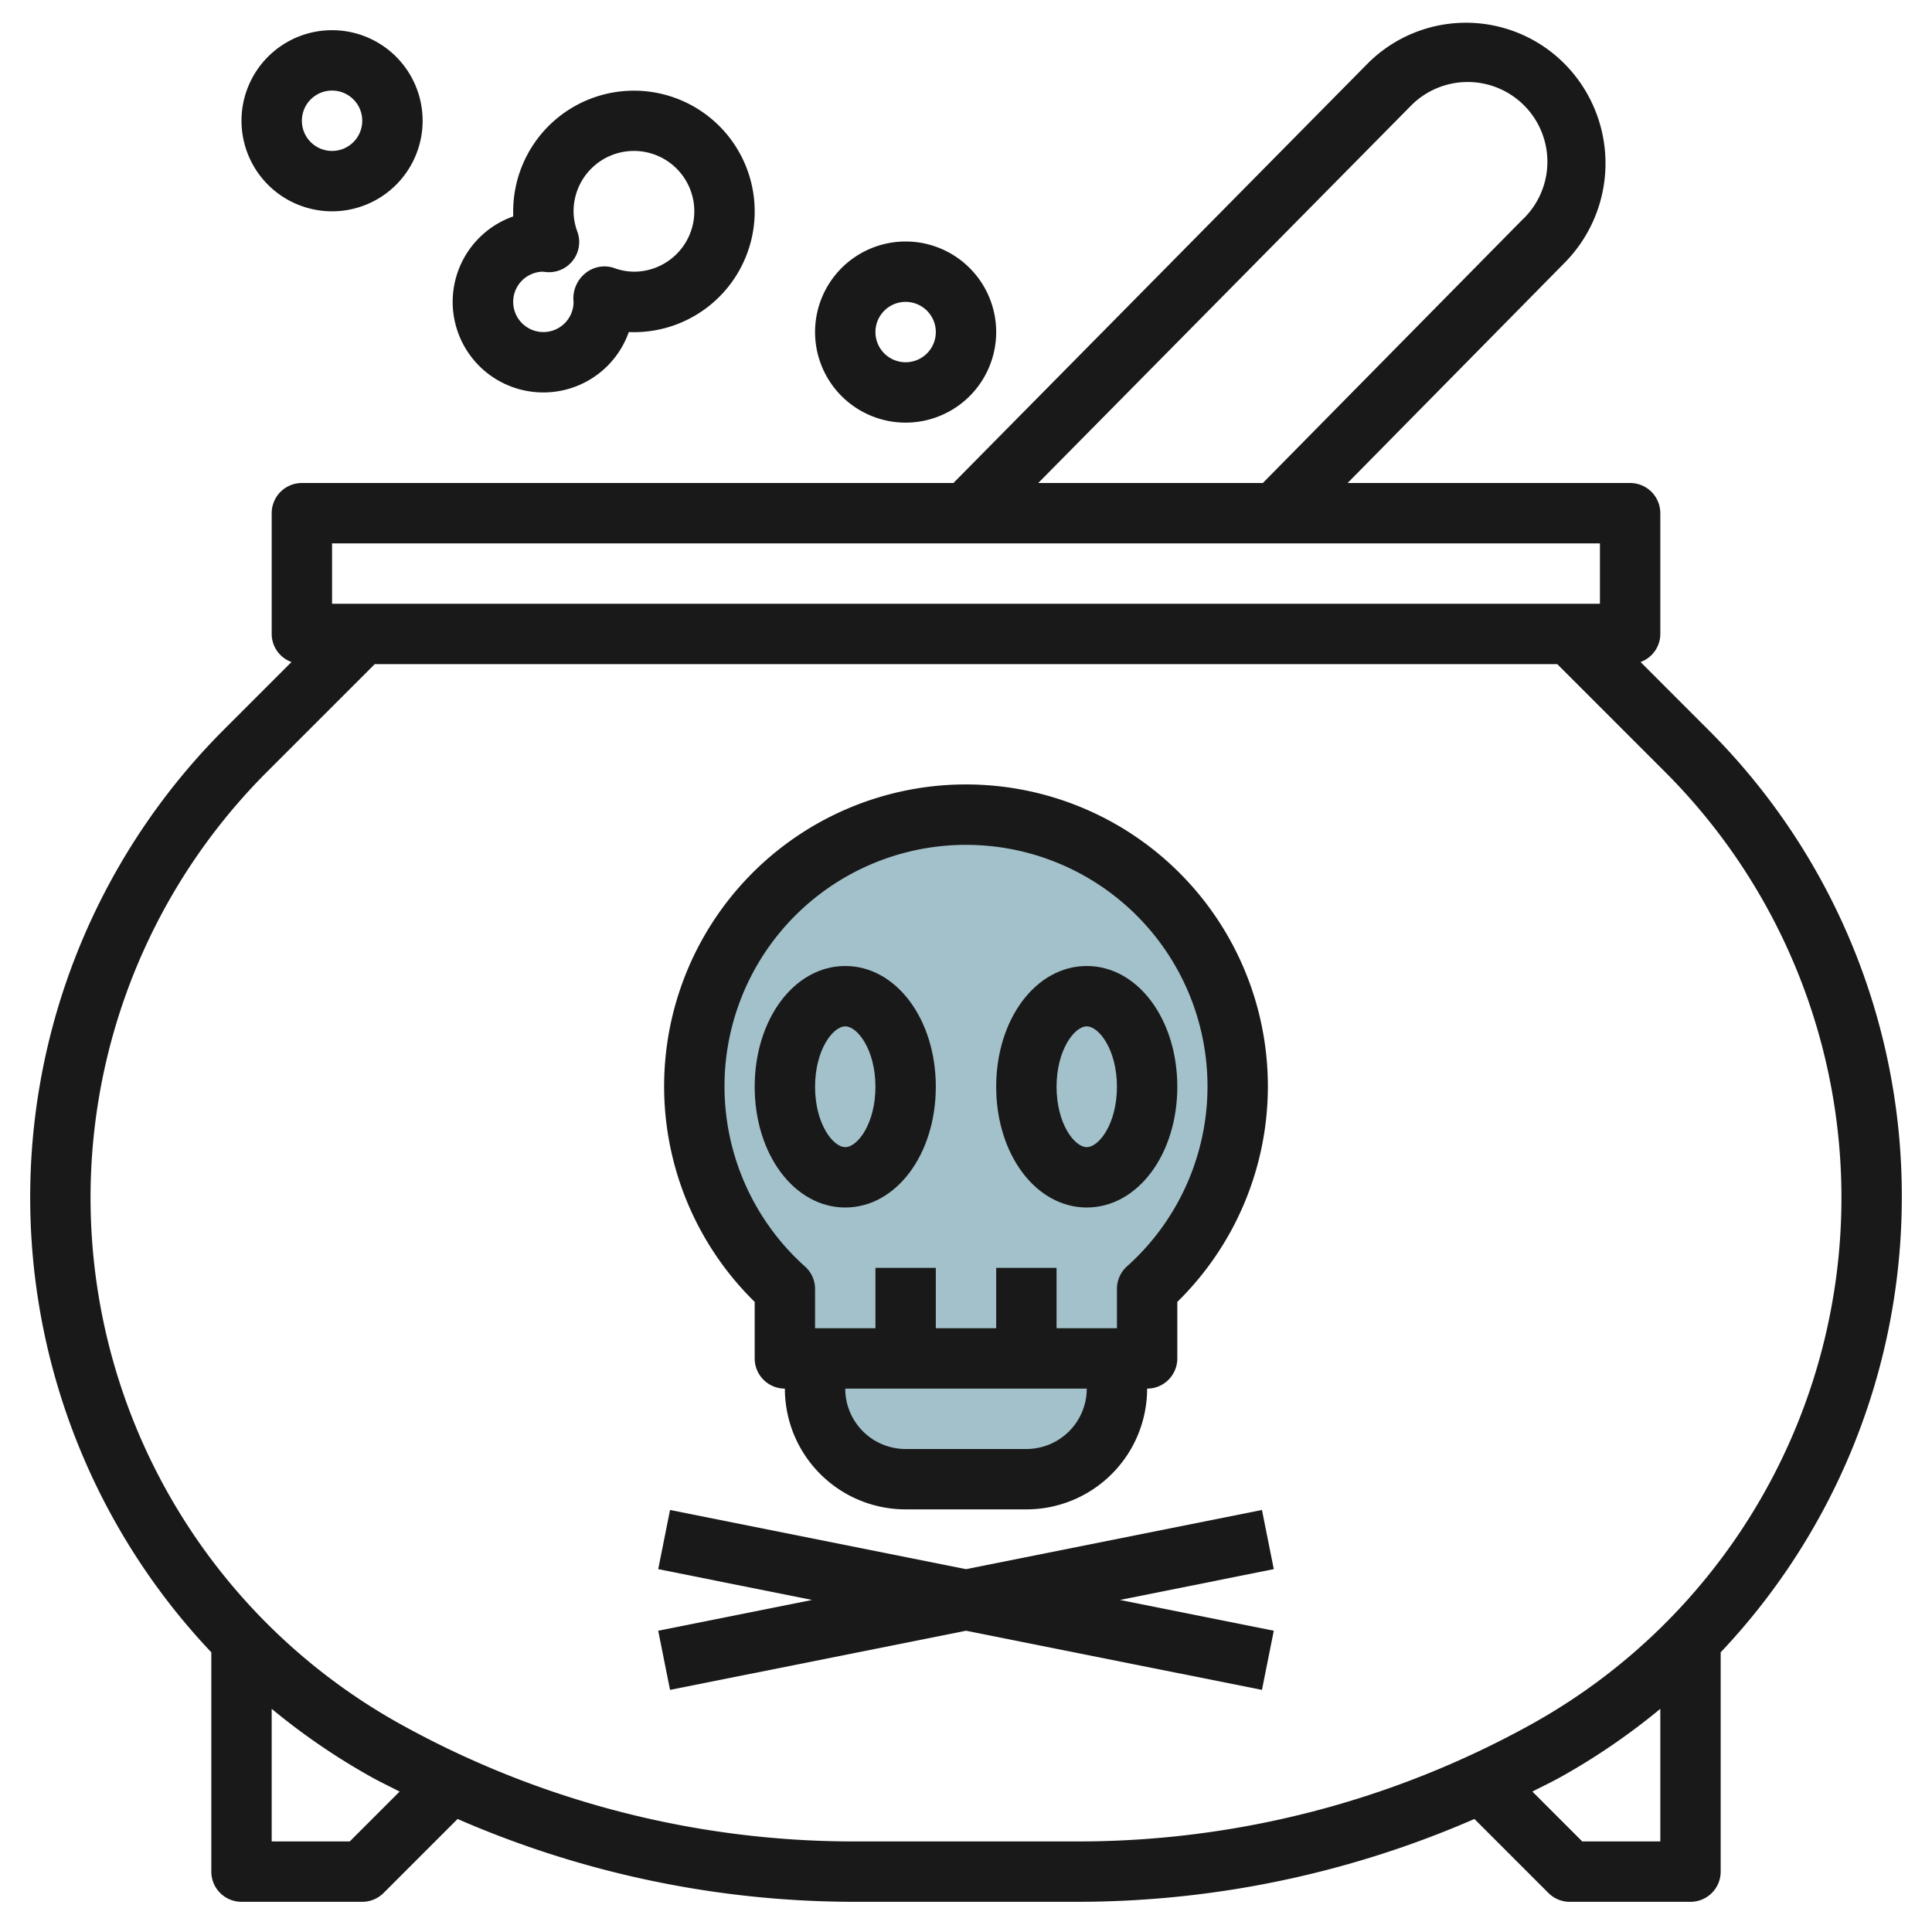 <svg id="Layer_3" height="512" viewBox="0 0 64 64" width="512" xmlns="http://www.w3.org/2000/svg" data-name="Layer 3"><path d="m41 36a9 9 0 1 0 -15 6.7v2.3h12v-2.3a8.97 8.97 0 0 0 3-6.7z" fill="#a3c1ca"/><path d="m27 45v1a3 3 0 0 0 3 3h4a3 3 0 0 0 3-3v-1z" fill="#a3c1ca"/><g fill="#191919"><path d="m63 39.676a21.8 21.8 0 0 0 -6.428-15.518l-2.227-2.228a.992.992 0 0 0 .655-.93v-4a1 1 0 0 0 -1-1h-9.359l7.194-7.3a4.685 4.685 0 0 0 0-6.579 4.6 4.6 0 0 0 -6.546 0l-13.706 13.879h-21.583a1 1 0 0 0 -1 1v4a.992.992 0 0 0 .656.93l-2.228 2.228a21.922 21.922 0 0 0 -.428 30.577v7.265a1 1 0 0 0 1 1h4a1 1 0 0 0 .707-.293l2.451-2.451a32.969 32.969 0 0 0 13.109 2.744h7.466a32.969 32.969 0 0 0 13.109-2.744l2.451 2.451a1 1 0 0 0 .707.293h4a1 1 0 0 0 1-1v-7.265a21.943 21.943 0 0 0 6-15.059zm-16.29-36.144a2.641 2.641 0 1 1 3.7 3.766l-8.577 8.702h-7.44zm-35.71 14.468h42v2h-42zm.586 43h-2.586v-4.393a21.929 21.929 0 0 0 3.288 2.252c.312.174.633.326.95.489zm16.681 0a30.981 30.981 0 0 1 -15.008-3.889 19.945 19.945 0 0 1 -4.417-31.539l3.572-3.572h39.172l3.572 3.572a19.945 19.945 0 0 1 -4.417 31.539 30.981 30.981 0 0 1 -15.008 3.889zm24.147 0-1.652-1.652c.317-.163.638-.315.95-.489a21.929 21.929 0 0 0 3.288-2.252v4.393z"/><path d="m18 13a3 3 0 0 0 2.83-2 4 4 0 1 0 -3.83-4v.17a3 3 0 0 0 1 5.83zm-.016-4 .111.013a1 1 0 0 0 1.031-1.338 1.958 1.958 0 0 1 -.126-.675 2 2 0 1 1 2 2 1.97 1.97 0 0 1 -.68-.13 1 1 0 0 0 -.951.2 1.07 1.07 0 0 0 -.369.93 1 1 0 1 1 -1.016-1z"/><path d="m30 14a3 3 0 1 0 -3-3 3 3 0 0 0 3 3zm0-4a1 1 0 1 1 -1 1 1 1 0 0 1 1-1z"/><path d="m11 7a3 3 0 1 0 -3-3 3 3 0 0 0 3 3zm0-4a1 1 0 1 1 -1 1 1 1 0 0 1 1-1z"/><path d="m25 45a1 1 0 0 0 1 1 4 4 0 0 0 4 4h4a4 4 0 0 0 4-4 1 1 0 0 0 1-1v-1.873a10 10 0 1 0 -14 0zm9 3h-4a2 2 0 0 1 -2-2h8a2 2 0 0 1 -2 2zm-10-12a8 8 0 1 1 13.332 5.951 1 1 0 0 0 -.332.749v1.3h-2v-2h-2v2h-2v-2h-2v2h-2v-1.3a1 1 0 0 0 -.332-.744 8.013 8.013 0 0 1 -2.668-5.956z"/><path d="m28 40c1.683 0 3-1.757 3-4s-1.317-4-3-4-3 1.757-3 4 1.317 4 3 4zm0-6c.408 0 1 .779 1 2s-.592 2-1 2-1-.779-1-2 .592-2 1-2z"/><path d="m36 40c1.683 0 3-1.757 3-4s-1.317-4-3-4-3 1.757-3 4 1.317 4 3 4zm0-6c.408 0 1 .779 1 2s-.592 2-1 2-1-.779-1-2 .592-2 1-2z"/><path d="m41.804 50.02-9.804 1.96-9.804-1.96-.392 1.96 5.097 1.02-5.097 1.02.392 1.96 9.804-1.96 9.804 1.96.392-1.96-5.097-1.02 5.097-1.02z"/></g></svg>